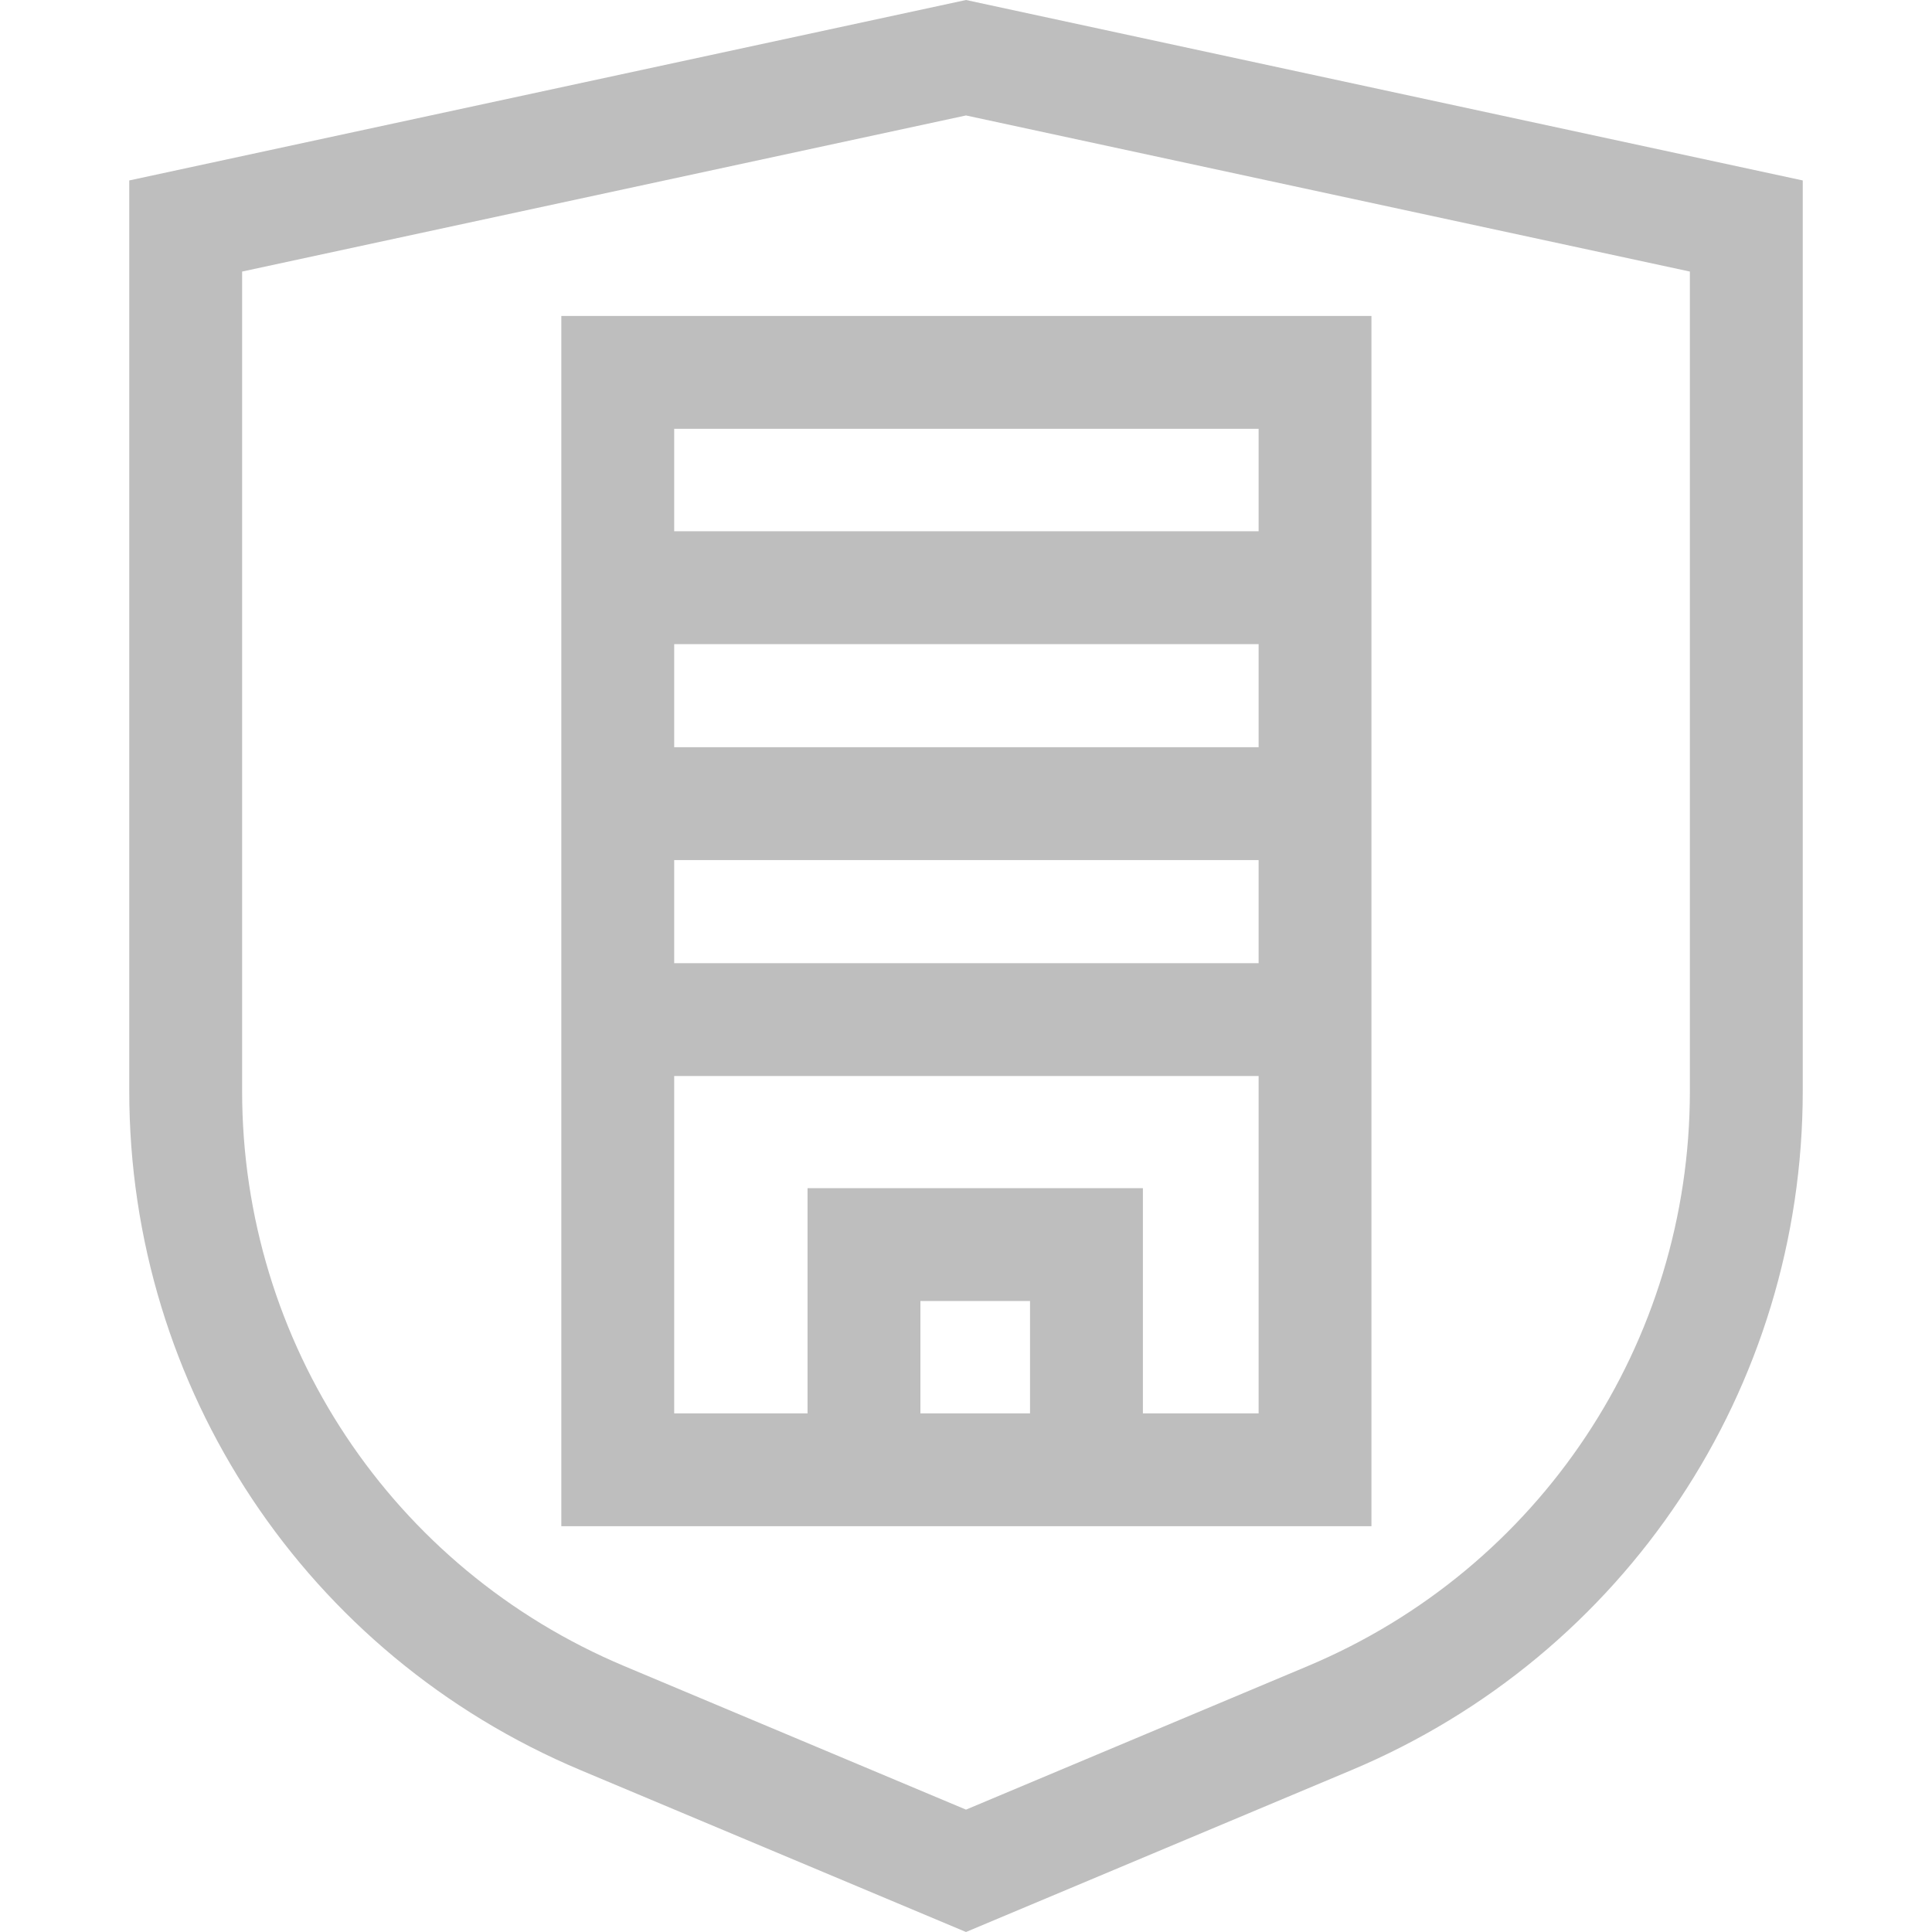 <svg xmlns="http://www.w3.org/2000/svg" width="50" height="50" viewBox="0 0 50 50" fill="none"><path d="M25 0L3.345 4.67V28.235C3.345 35.933 7.931 42.832 15.029 45.813L25 50L34.971 45.813C42.069 42.832 46.655 35.933 46.655 28.235V4.67L25 0ZM43.734 28.235C43.734 34.754 39.851 40.596 33.84 43.12L25 46.833L16.16 43.12C10.149 40.596 6.266 34.754 6.266 28.235V7.028L25 2.988L43.734 7.028V28.235Z" fill="#BEBEBE"></path><path d="M14.527 39.498H35.493V8.177H14.527V39.498ZM23.82 36.578V33.67H26.657V36.578H23.82ZM29.578 36.578V30.75H20.899V36.578H17.448V27.847H32.573V36.578H29.578ZM32.573 19.338H17.448V16.67H32.573V19.338ZM32.573 22.259V24.927H17.448V22.259H32.573ZM32.573 11.097V13.749H17.448V11.097H32.573Z" fill="#BEBEBE"></path></svg>